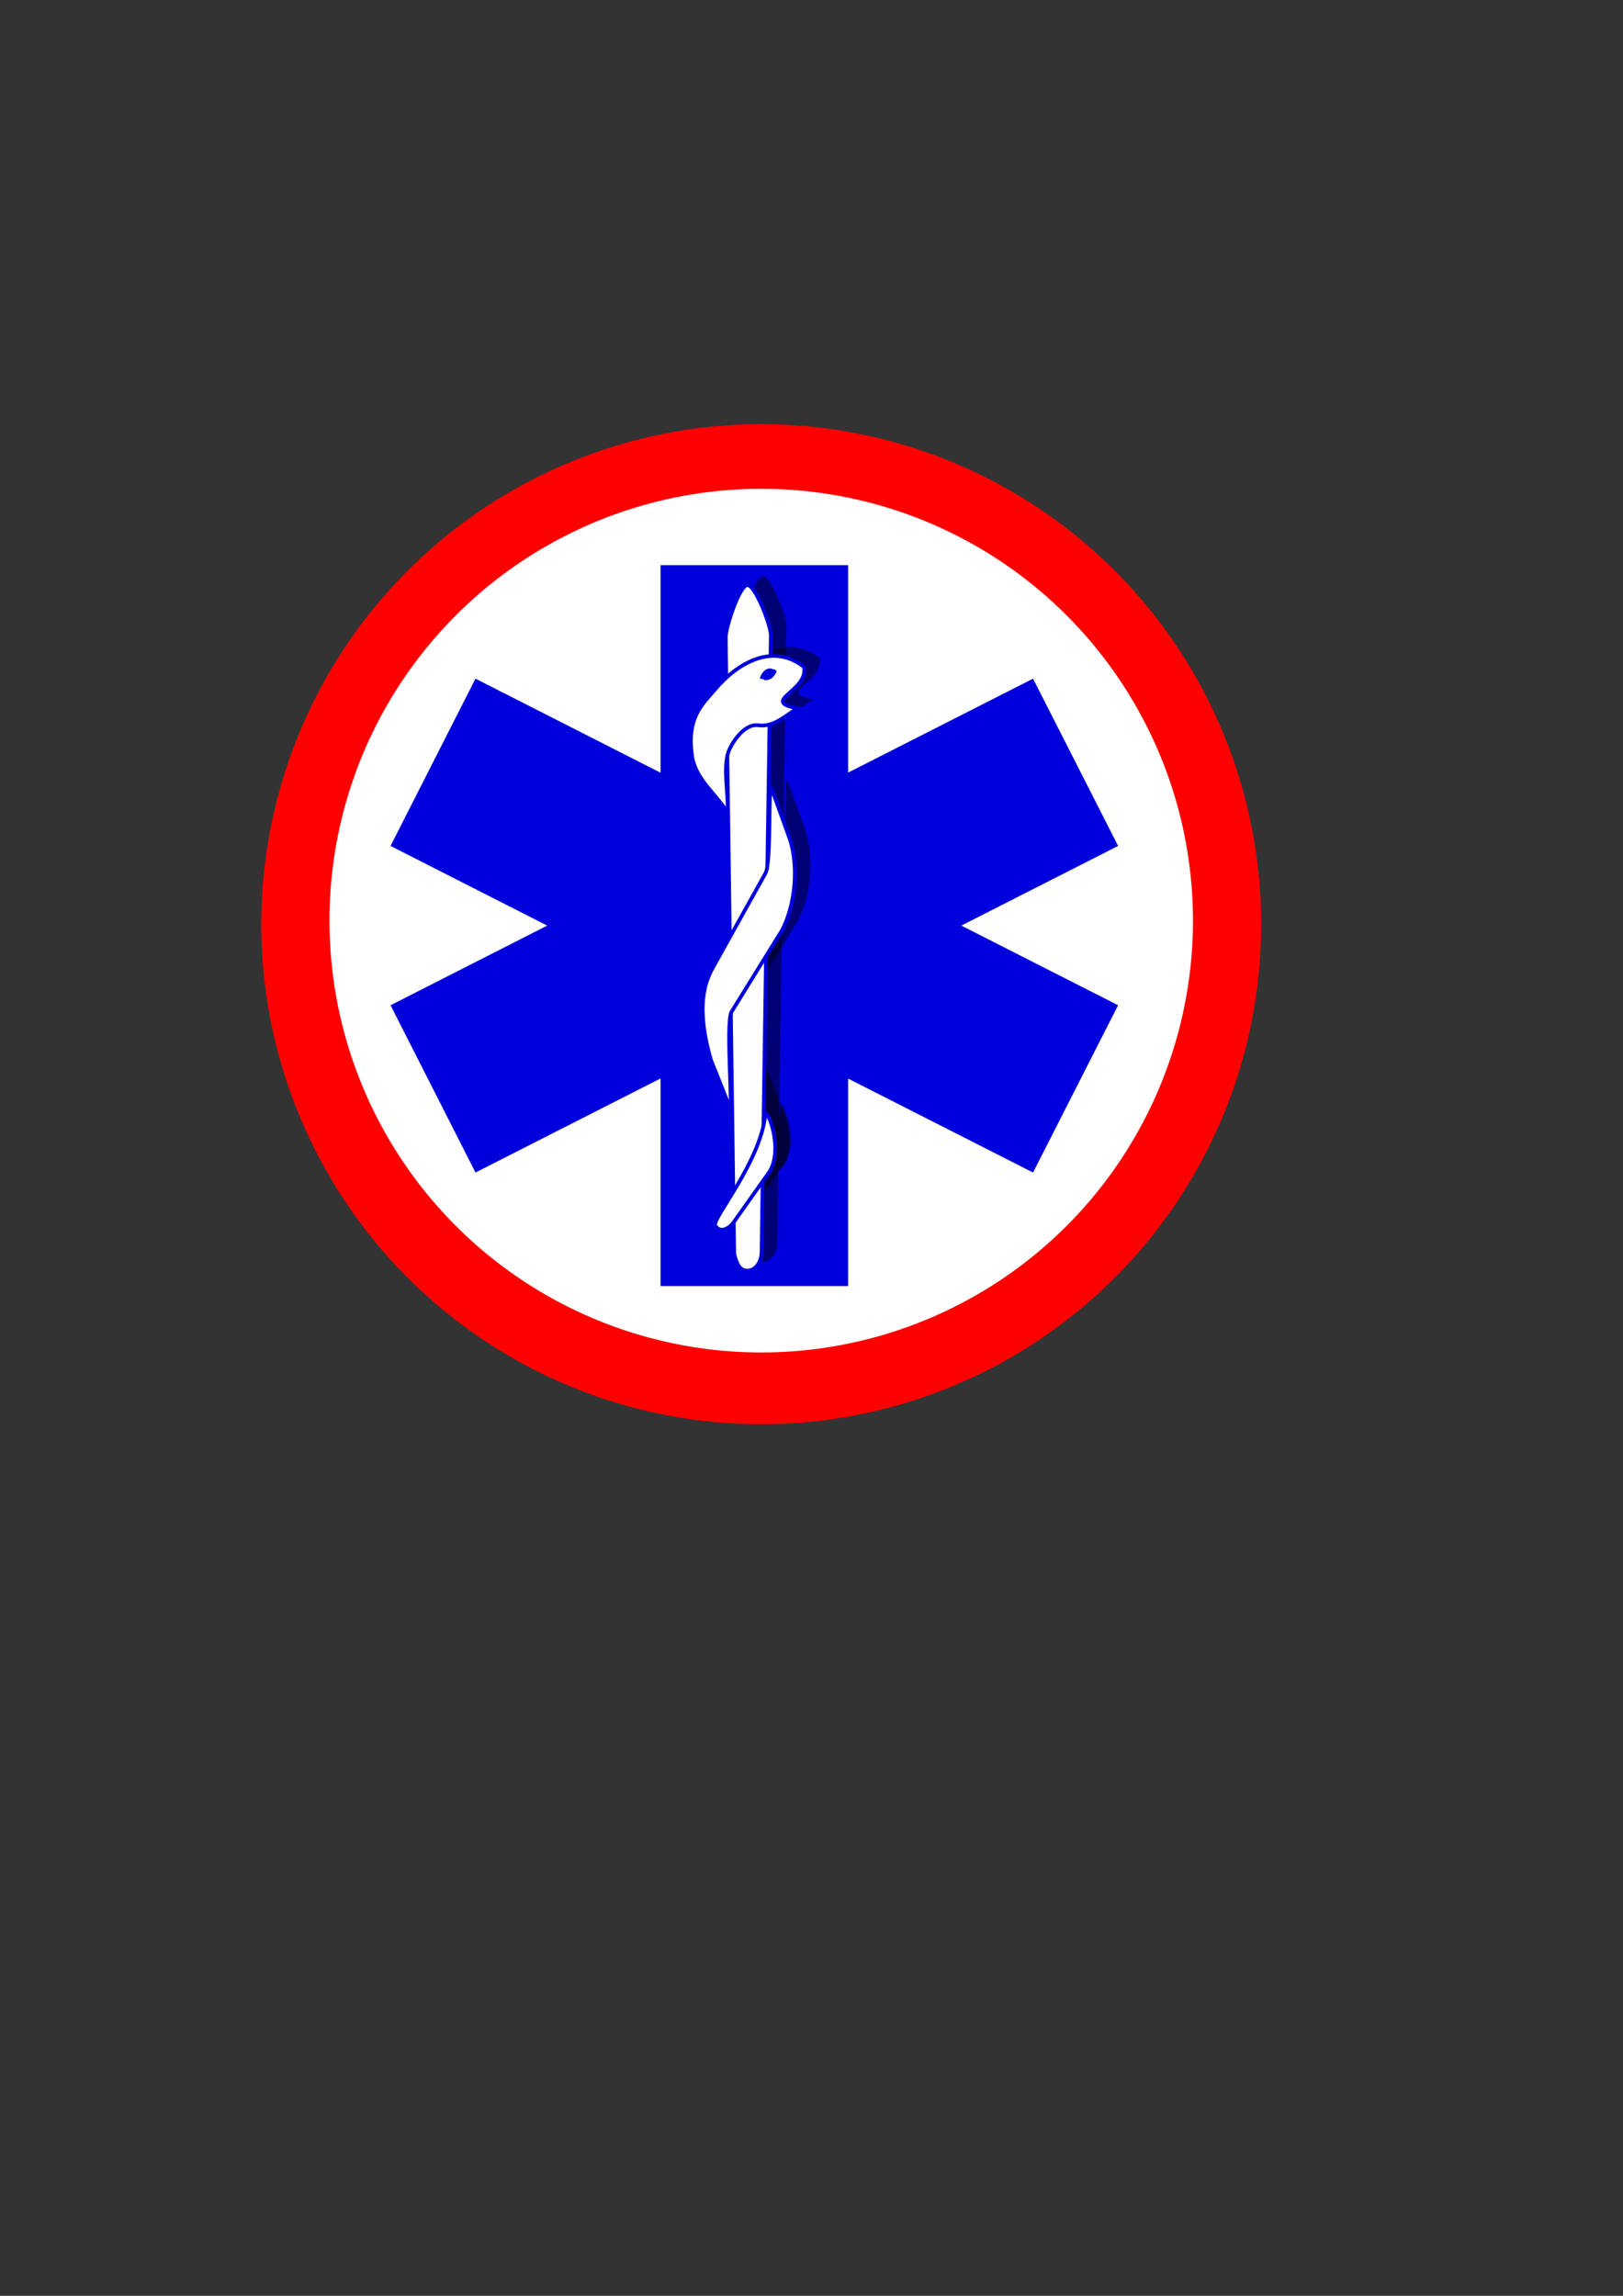 <?xml version="1.0"?><svg width="909.449" height="1286.22" xmlns="http://www.w3.org/2000/svg">
 <rect width="100%" height="100%" fill="#333333" stroke="none"/>
 <g>
  <title>Layer 1</title>
  <g id="svg_60">
   <circle fill="#ff0000" r="280.143" stroke-width="1.035" stroke-dasharray="null" stroke-linejoin="null" stroke-linecap="null" cy="517.78" id="svg_55" cx="426.551"/>
   <circle fill="#ffffff" r="241.934" stroke-width="1.035" stroke-dasharray="null" stroke-linejoin="null" stroke-linecap="null" cy="515.78" id="svg_58" cx="426.551"/>
  </g>
  <path d="m215.562,475l85.688,43.562l-85.688,43.562l49.812,98.062l102.312,-52l0,114.75l110,0l0,-114.688l102.25,51.938l49.875,-98.062l-85.75,-43.562l85.75,-43.562l-49.875,-98.062l-102.25,51.938l0,-114.688l-110,0l0,114.75l-102.312,-52l-49.812,98.062z" id="path640" fill="#0000dc" stroke-width="4.875" stroke="#ffffff" fill-rule="evenodd"/>
  <g id="g643" fill="#000000" fill-opacity="0.469">
   <rect height="90.381" id="rect644" ry="16.857" fill="#000000" transform="matrix(-0.424 0.906 0.362 0.932 0 0)" width="24.411" x="-254.073" y="843.012" fill-rule="evenodd" fill-opacity="0.469" stroke-width="2.447"/>
   <path d="m427.582,322.77c-4.382,0 -12.158,23.453 -12.158,29.289l4.72,345.317c1.416,5.836 3.056,9.492 7.438,9.492c4.382,0 7.91,-4.698 7.91,-10.534l5.192,-345.317c0,-5.836 -8.72,-28.247 -13.102,-28.247z" id="path645" fill-rule="evenodd" fill="#000000" fill-opacity="0.469" stroke-width="2.081"/>
   <path d="m437.659,619.277c-2.862,27.28 -30.271,58.663 -28.122,62.35c2.149,3.688 6.734,2.88 10.281,-1.81l20.108,-28.352c8.183,-13.25 -1.69,-36.263 -2.267,-32.188z" id="path646" fill-rule="evenodd" fill="#000000" fill-opacity="0.469" stroke-width="2.081"/>
   <path d="m417.418,614.649c2.556,8.566 -2.276,-46.474 1.217,-52.742l28.545,-46.084c7.829,-15.729 8.653,-36.066 4.383,-50.068l-10.127,-28.058c-2.556,-8.566 -0.214,40.183 -3.707,46.451l-28.722,51.54c-3.493,6.268 -11.598,19.62 -1.865,53.188l10.276,25.771z" id="path647" fill-rule="evenodd" fill="#000000" fill-opacity="0.469" stroke-width="2.081"/>
   <path d="m459.258,368.656c-17.119,-13.51 -36.902,-2.807 -49.983,12.796c-6.71,8.004 -15.677,15.11 -12.828,36.538c1.791,13.467 13.124,21.32 20.092,32.3c0.48,-10.404 -3.177,-26.849 1.025,-35.613c3.398,-7.086 9.647,-14.078 15.714,-13.369c8.406,1.242 14.347,-4.341 22.293,-9.489c-21.455,-4.01 6.411,-9.574 3.687,-23.162z" id="path648" fill-rule="evenodd" fill="#000000" fill-opacity="0.469" stroke-width="2.081"/>
   <path d="m434.889,373.944c-0.954,2.368 -0.064,0.468 2.565,2.157c3.492,-0.083 4.948,-1.984 6.287,-4.403c0.803,-1.451 -1.619,-1.689 -2.847,-2.074c-2.047,-0.641 -4.729,1.15 -6.005,4.32z" id="path649" fill-rule="evenodd" fill="#000000" fill-opacity="0.469"/>
  </g>
  <g id="g623">
   <rect height="90.381" id="rect647" ry="16.857" fill="#ffffff" transform="matrix(-0.424 0.906 0.362 0.932 0 0)" width="24.411" x="-240.295" y="834.992" stroke-width="2.447" stroke="#0000dc" fill-rule="evenodd"/>
   <path d="m418.832,327.77c-4.382,0 -12.158,23.453 -12.158,29.289l4.72,345.317c1.416,5.836 3.056,9.492 7.438,9.492c4.382,0 7.91,-4.698 7.91,-10.534l5.192,-345.317c0,-5.836 -8.72,-28.247 -13.102,-28.247z" id="path641" fill-rule="evenodd" fill="#ffffff" stroke-width="2.081" stroke="#0000dc"/>
   <path d="m428.909,624.277c-2.862,27.28 -30.271,58.663 -28.122,62.35c2.149,3.688 6.734,2.88 10.281,-1.81l20.108,-28.352c8.183,-13.25 -1.69,-36.263 -2.267,-32.188z" id="path652" fill-rule="evenodd" fill="#ffffff" stroke-width="2.081" stroke="#0000dc"/>
   <path d="m408.668,619.649c2.556,8.566 -2.276,-46.474 1.217,-52.742l28.545,-46.084c7.829,-15.729 8.653,-36.066 4.383,-50.068l-10.127,-28.058c-2.556,-8.566 -0.214,40.183 -3.707,46.451l-28.722,51.54c-3.493,6.268 -11.598,19.62 -1.865,53.188l10.276,25.771z" id="path651" fill-rule="evenodd" fill="#ffffff" stroke-width="2.081" stroke="#0000dc"/>
   <path d="m450.508,373.656c-17.119,-13.51 -36.902,-2.807 -49.983,12.796c-6.71,8.004 -15.677,15.11 -12.828,36.538c1.791,13.467 13.124,21.32 20.092,32.3c0.48,-10.404 -3.177,-26.849 1.025,-35.613c3.398,-7.086 9.647,-14.078 15.714,-13.369c8.406,1.242 14.347,-4.341 22.293,-9.489c-21.455,-4.01 6.411,-9.574 3.687,-23.162z" id="path622" fill-rule="evenodd" fill="#ffffff" stroke-width="2.081" stroke="#0000dc"/>
   <path d="m426.139,378.944c-0.954,2.368 -0.064,0.468 2.565,2.157c3.492,-0.083 4.948,-1.984 6.287,-4.403c0.803,-1.451 -1.619,-1.689 -2.847,-2.074c-2.047,-0.641 -4.729,1.15 -6.005,4.32z" id="path621" fill-rule="evenodd" fill="#0000dc"/>
  </g>
 </g>
</svg>